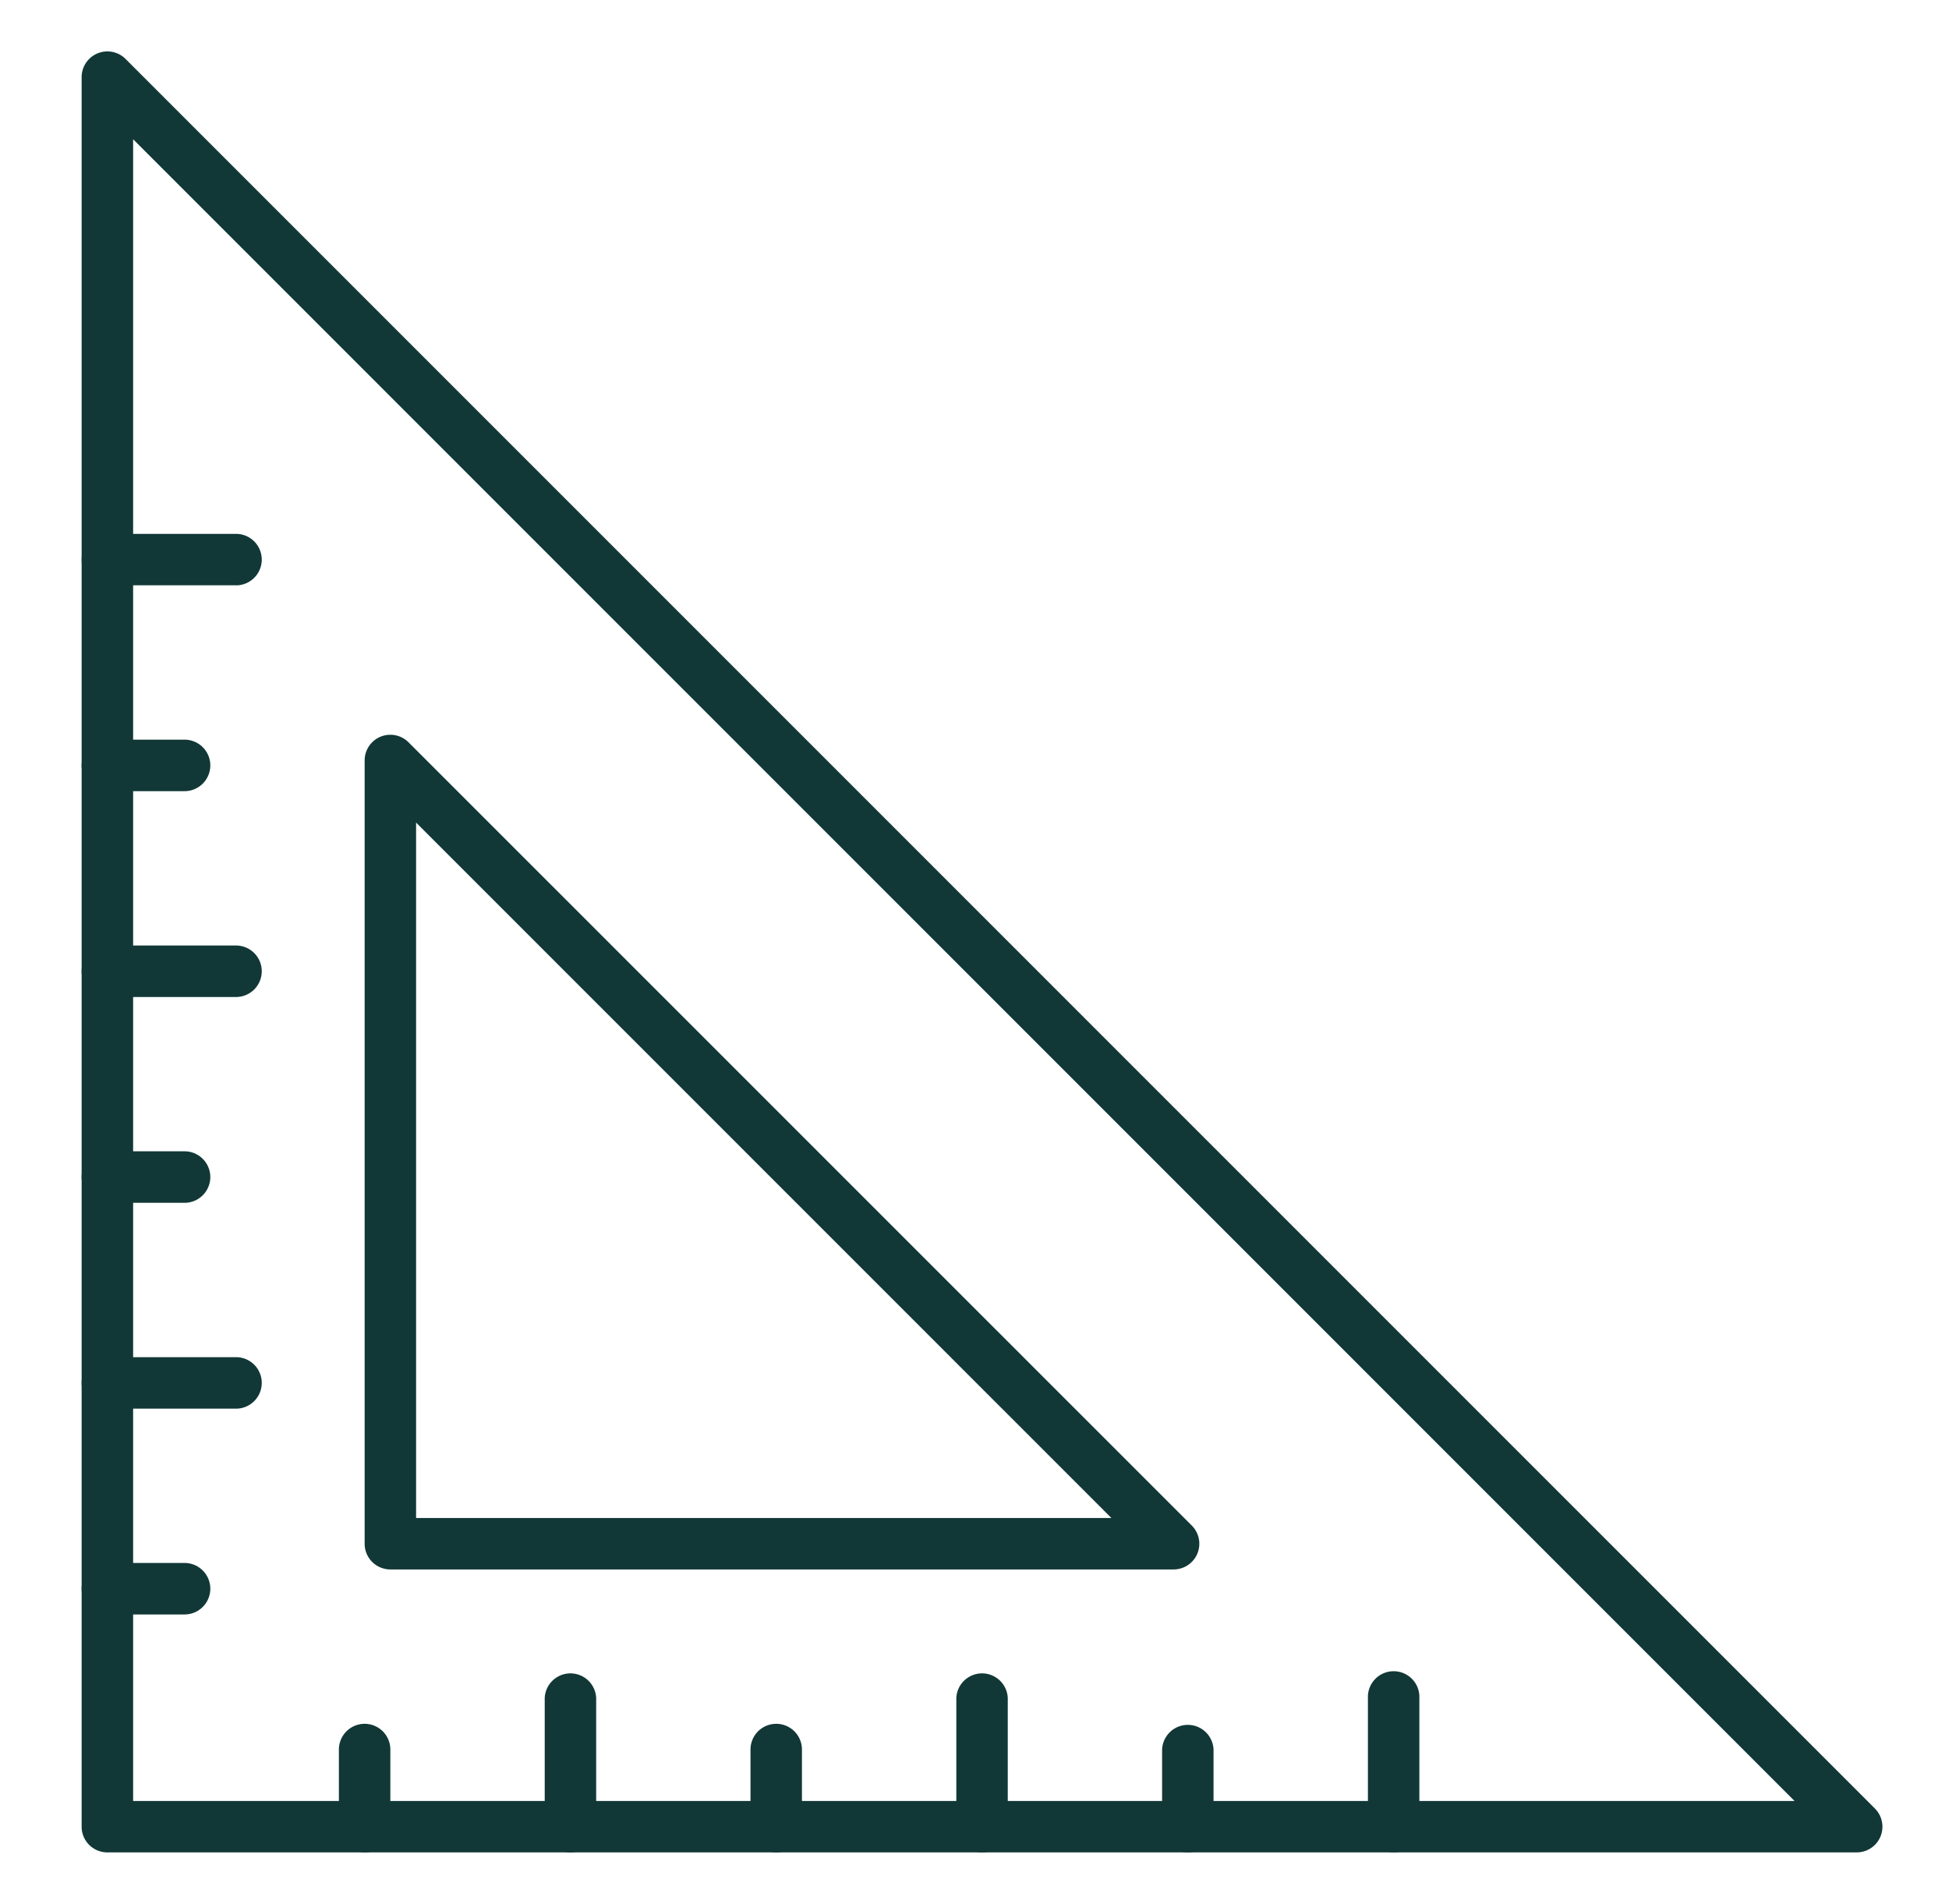 <svg width="43" height="42" fill="none" xmlns="http://www.w3.org/2000/svg"><path d="M40.964 40.864H2.369a.567.567 0 01-.568-.567V1.702a.568.568 0 01.97-.401l38.594 38.595a.567.567 0 01-.401.968zM2.937 39.73h36.656L2.937 3.072V39.73z" fill="#113837"/><path d="M25.891 34.622H8.612a.567.567 0 01-.567-.568V16.775a.567.567 0 01.968-.4l17.28 17.278a.567.567 0 01-.402.969zM9.18 33.487h15.34L9.18 18.146v15.34zm-1.135 7.378a.567.567 0 01-.568-.567v-1.703a.567.567 0 111.135 0v1.703a.567.567 0 01-.567.567zm4.54 0a.567.567 0 01-.567-.568v-2.838a.568.568 0 011.135 0v2.838a.568.568 0 01-.568.568zm4.541 0a.567.567 0 01-.568-.567v-1.703a.567.567 0 111.135 0v1.703a.567.567 0 01-.567.567zm4.541 0a.567.567 0 01-.568-.568v-2.838a.568.568 0 011.135 0v2.838a.568.568 0 01-.567.568zm4.54 0a.567.567 0 01-.568-.567v-1.703a.568.568 0 011.135 0v1.703a.568.568 0 01-.567.567zm4.541 0a.567.567 0 01-.568-.568v-2.838a.568.568 0 111.135 0v2.838a.567.567 0 01-.567.568zm-26.676-5.25H2.369a.568.568 0 010-1.136h1.703a.568.568 0 010 1.136zm1.135-4.54H2.369a.568.568 0 010-1.136h2.838a.567.567 0 110 1.136zm-1.135-4.541H2.369a.567.567 0 110-1.136h1.703a.567.567 0 110 1.136zm1.135-4.54H2.369a.568.568 0 010-1.136h2.838a.568.568 0 010 1.136zm-1.135-4.541H2.369a.568.568 0 010-1.136h1.703a.568.568 0 010 1.136zm1.135-4.541H2.369a.567.567 0 110-1.135h2.838a.567.567 0 110 1.136z" fill="#113837"/></svg>